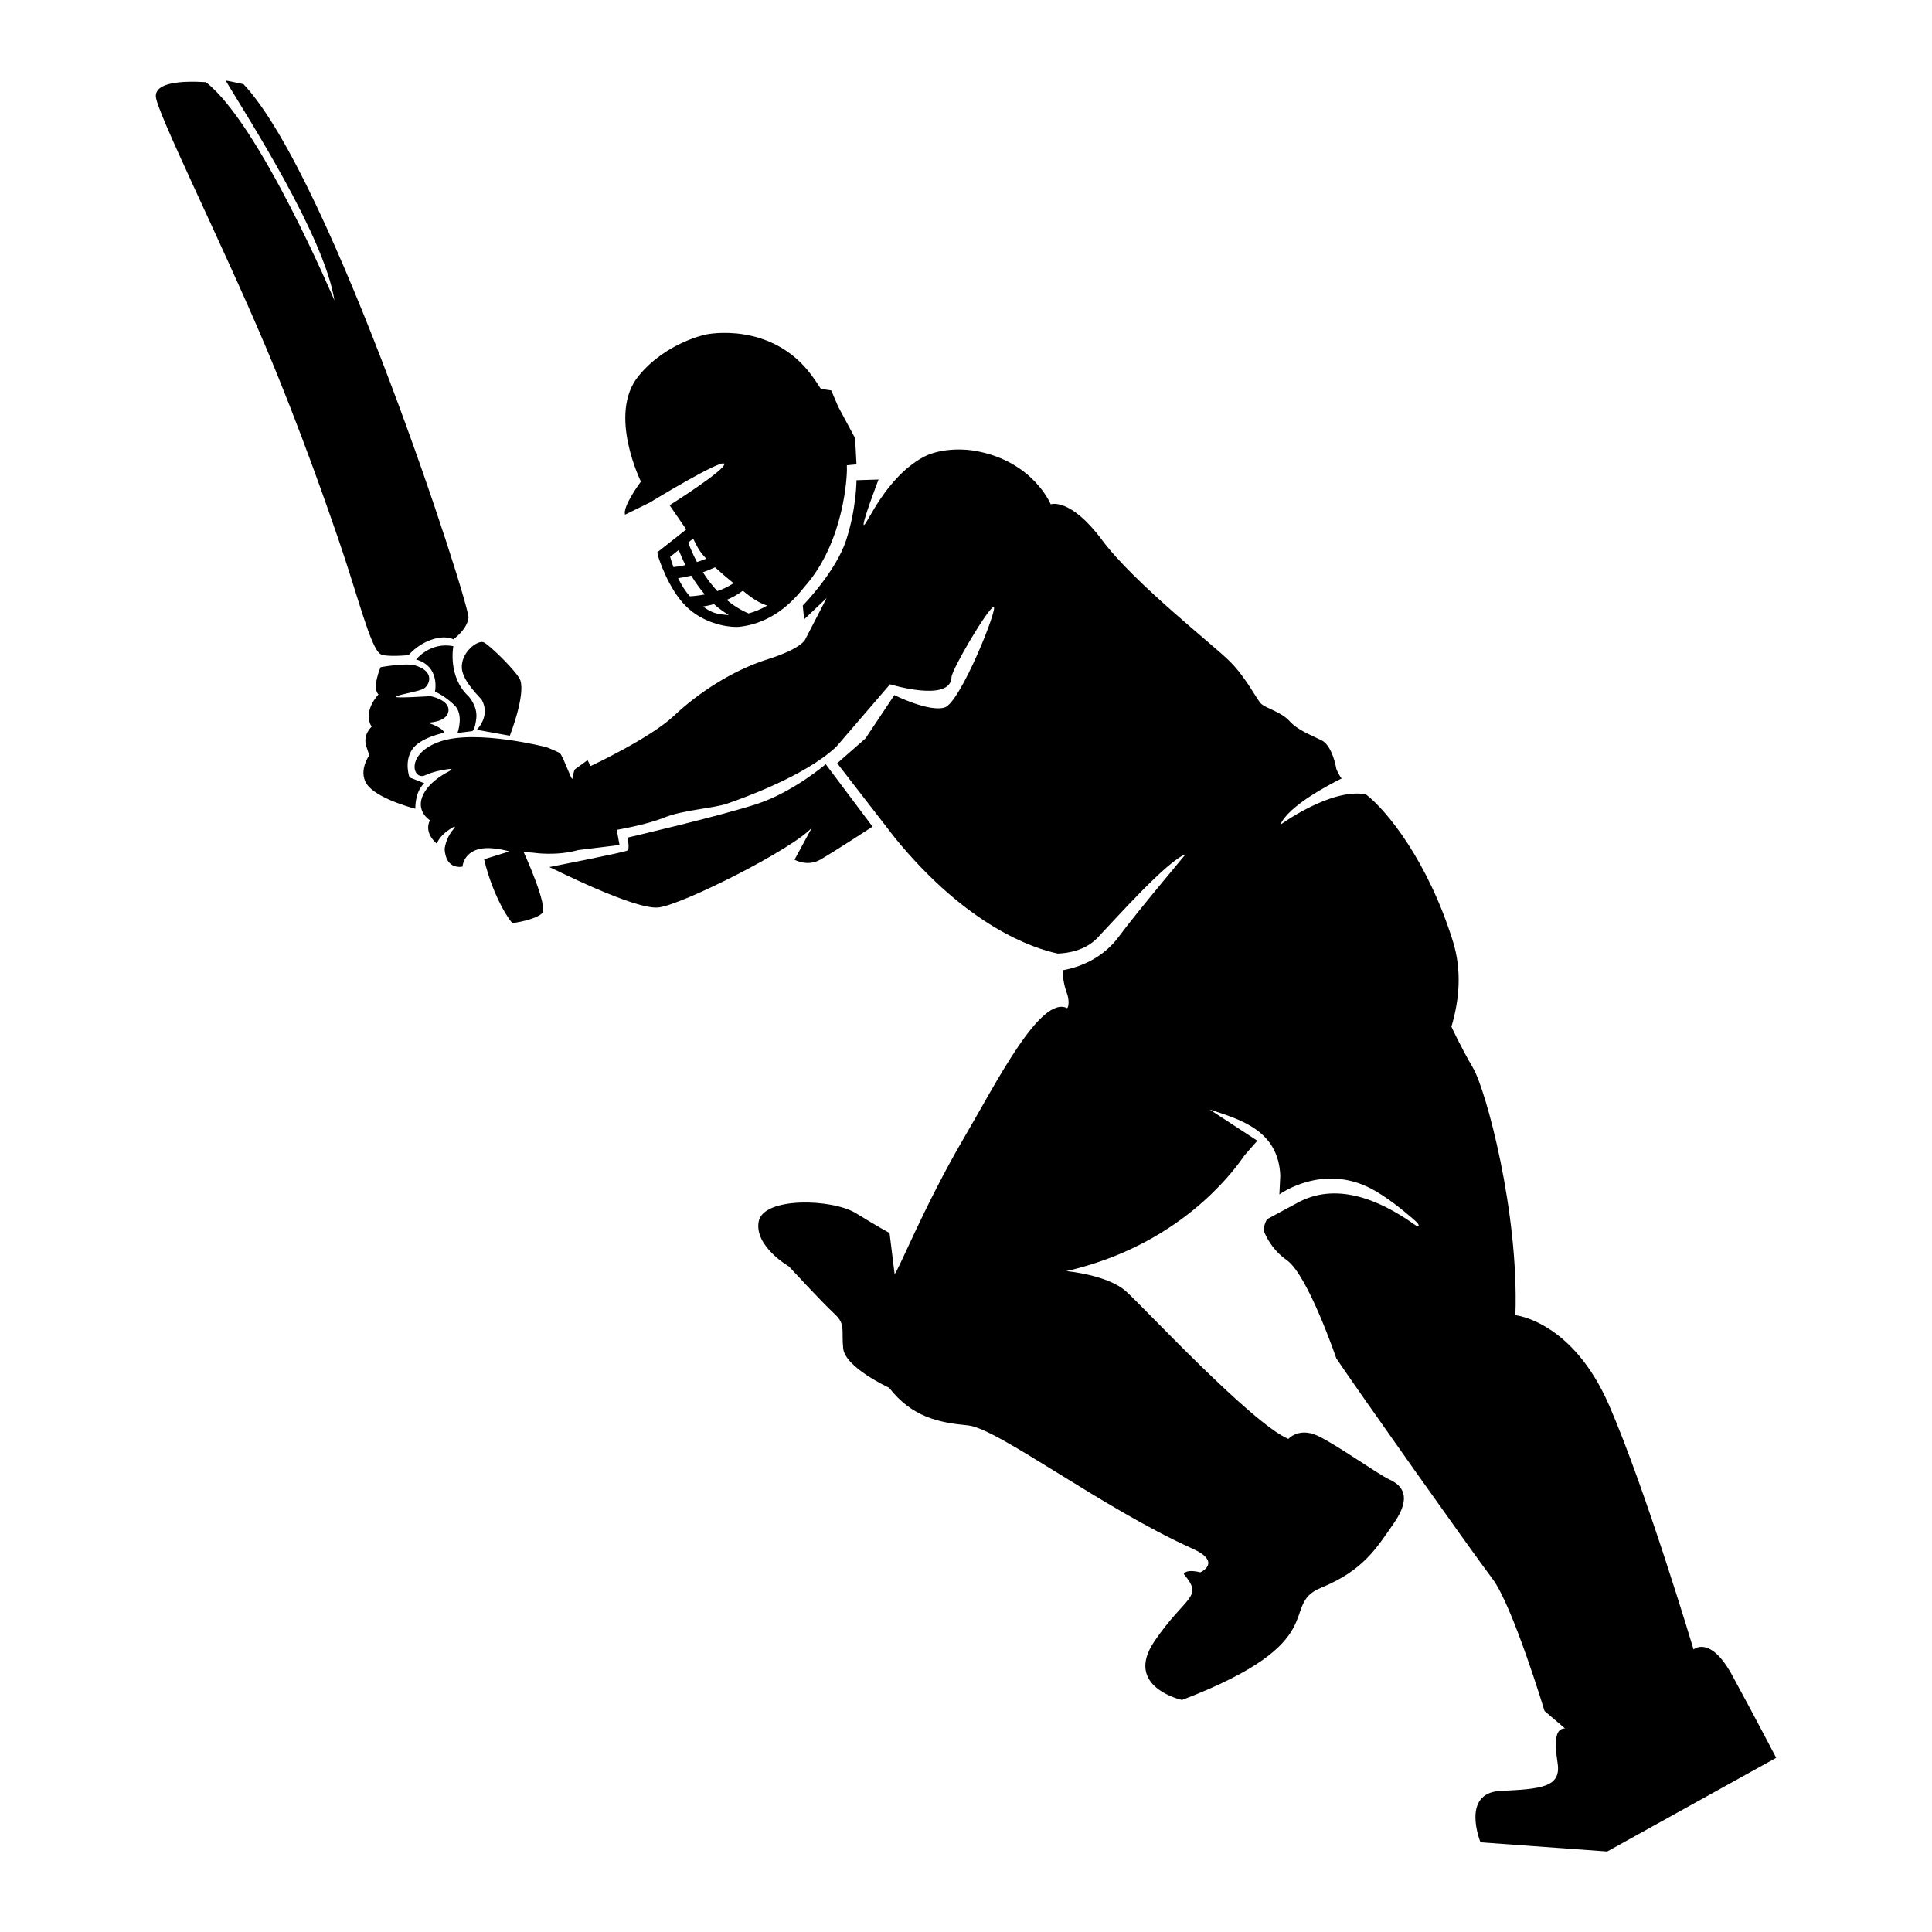 <?xml version="1.0" encoding="utf-8"?>
<!-- Generator: Adobe Illustrator 23.0.3, SVG Export Plug-In . SVG Version: 6.00 Build 0)  -->
<svg version="1.1" id="Capa_1" xmlns="http://www.w3.org/2000/svg" xmlns:xlink="http://www.w3.org/1999/xlink" x="0px" y="0px"
	 viewBox="0 0 1200 1200" enable-background="new 0 0 1200 1200" xml:space="preserve">
<path d="M409.061,563.637c-14.831,1.711-66.166-24.527-67.877-25.097c0,0,46.772-9.126,48.483-10.267c1.712-1.141,0-7.985,0-7.985
	s58.751-13.689,80.996-21.104c22.245-7.415,42.21-24.527,42.21-24.527l29.089,38.787c0,0-24.526,15.971-32.513,20.534
	c-7.985,4.563-15.97,0-15.97,0l10.838-19.964C492.908,527.132,423.891,561.926,409.061,563.637z M299.26,434.729
	c5.581,10.161-3.137,18.538-3.137,18.538l20.534,3.708c0,0,9.696-24.669,6.559-34.366c-1.568-4.848-19.322-22.246-22.816-23.671
	c-3.797-1.55-14.186,6.281-13.546,16.114C287.392,423.312,298.652,433.622,299.26,434.729z M263.54,486.492l-9.198-3.636
	c0,0-3.422-9.412,1.497-17.112c4.92-7.7,20.178-10.623,20.178-10.623c-1.569-3.707-10.552-6.274-10.552-6.274s11.978,0,13.047-7.059
	c1.07-7.059-11.122-9.412-11.122-9.412s-24.115,1.62-21.39,0.214s13.475-2.995,16.898-4.706c3.422-1.711,8.128-10.481-4.919-14.545
	c-5.771-1.797-21.604,1.07-21.604,1.07s-5.561,12.834-1.283,16.898c0,0-10.053,10.267-4.277,20.106c0,0-5.776,4.919-3.209,12.406
	c2.567,7.486,1.712,5.347,1.712,5.347s-7.914,11.123-0.215,19.465c7.701,8.342,28.877,13.689,28.877,13.689
	S257.551,491.768,263.54,486.492z M293.271,454.122c0,0,1.712-0.285,2.567-7.986c0.856-7.7-4.848-13.689-4.848-13.689
	c-13.119-12.263-9.411-31.086-9.411-31.086c-14.545-2.852-23.1,8.271-23.1,8.271c15.115,4.278,11.693,19.963,11.693,19.963
	s5.704,2.281,11.978,8.271c6.273,5.989,1.996,17.397,1.996,17.397L293.271,454.122z M236.232,406.209
	c3.105,2.117,17.539,0.713,17.539,0.713s5.134-6.417,14.118-9.554c8.983-3.137,13.689-0.285,13.689-0.285s8.271-5.704,9.411-13.262
	c1.141-7.558-84.801-273.425-139.745-331.54c0,0-8.223-1.838-11.123-2.281c14.09,23.427,61.517,97.122,67.591,136.609
	c0,0-46.34-109.631-79.835-135.589c-14.943-0.91-31.105,0.088-31.105,8.677c0,8.94,40.783,90.648,68.161,155.431
	c21.534,50.954,39.537,103.14,45.061,119.212C222.543,370.845,229.959,401.932,236.232,406.209z M1075.849,1040.485
	c-13.69-25.097-23.957-15.971-23.957-15.971s-29.66-99.248-52.476-151.724c-22.816-52.476-58.18-55.898-58.18-55.898
	c2.281-63.884-18.253-139.746-26.238-153.435c-7.985-13.689-13.495-25.78-13.495-25.78c4.941-16.597,6.566-34.847,0.947-52.934
	c-15.41-49.6-40.984-81.311-54.067-91.358c-21.697-4.145-53.167,18.918-53.167,18.918c4.911-11.787,30.945-25.255,38.093-28.774
	c-2.307-3.082-3.299-6.02-3.299-6.02s-2.283-14.26-9.127-17.682c-6.844-3.422-14.83-6.274-19.964-11.978
	c-5.133-5.704-14.83-7.985-17.682-10.837c-2.852-2.852-9.126-15.971-19.394-26.238c-10.267-10.267-59.321-48.483-79.284-75.292
	c-19.963-26.808-31.942-22.246-31.942-22.246s-10.679-26.471-46.202-33.083c-10.359-1.928-24.188-1.153-33.368,3.993
	c-22.993,12.886-34.17,40.906-36.363,41.924c-2.193,1.018,8.984-28.234,8.984-28.234l-13.689,0.428c0,0,0,17.54-6.417,37.218
	c-6.417,19.678-26.951,40.64-26.951,40.64l0.855,8.556l13.974-13.262l-13.119,25.382c0,0-1.426,5.704-23.529,12.691
	s-43.208,20.962-58.18,35.079c-14.972,14.117-51.764,31.229-51.764,31.229l-1.924-3.636c0,0-6.846,4.919-7.701,5.561
	c-0.855,0.642-1.711,5.989-1.711,5.989c-0.571,1.141-6.061-14.759-7.773-15.9c-1.711-1.141-8.269-3.708-8.269-3.708
	s-43.065-11.122-65.595-3.707s-17.682,24.812-9.697,21.104c4.626-2.147,10.207-3.243,14.087-3.784
	c2.818-0.393,2.929,0.179,0.353,1.512c-4.736,2.45-12.071,7.131-15.58,13.964c-5.419,10.552,3.992,16.256,3.992,16.256
	c-3.992,8.271,4.279,14.545,4.279,14.545c1.61-4.346,5.944-7.692,9.416-9.783c2.678-1.614,1.882-0.256,0.768,1.013
	c-4.773,5.443-5.336,12.193-5.336,12.193c0.855,13.404,11.122,10.837,11.122,10.837s0.285-7.13,8.271-10.267
	c7.986-3.137,20.82,0.855,20.82,0.855l-15.686,4.848c5.704,24.242,16.827,39.642,17.682,39.642c0.855,0,13.975-1.996,18.253-5.989
	c4.277-3.993-11.407-38.216-11.407-38.216l6.559,0.57c0,0,13.689,2.139,27.379-1.711l25.667-3.137c0,0-0.855-4.278-1.711-9.411
	c0,0,18.537-3.137,29.66-7.7c11.122-4.563,30.516-5.704,38.786-8.556s48.198-16.826,67.877-35.364l33.368-38.787
	c0,0,37.645,11.55,38.216-4.421c0.173-4.858,22.585-42.799,26.095-43.635c3.51-0.836-20.534,59.463-30.374,62.458
	c-9.838,2.995-31.228-7.7-31.228-7.7l-17.967,26.951l-17.539,15.401l36.219,46.773c44.9,54.777,85.539,68.195,100.812,71.429
	c6.449-0.243,17.157-1.934,24.675-9.827c11.407-11.978,43.349-47.913,54.757-51.906c0,0-30.23,35.935-41.639,51.335
	c-8.905,12.023-21.98,18.464-34.616,20.719c-0.298,5.103,1.084,10.476,2.54,14.573c1.455,4.096,1.065,8.257,0.087,9.011
	c-16.638-8.368-44.348,46.925-64.123,80.613c-24.56,41.843-41.52,84.418-43.064,84.418l-3.138-25.383c0,0-5.989-3.137-20.819-12.263
	c-14.831-9.126-57.61-10.267-60.463,5.133c-2.851,15.401,18.824,27.949,18.824,27.949s20.534,22.245,27.949,29.09
	c7.415,6.845,4.563,9.697,5.704,21.675c1.142,11.978,28.52,24.527,28.52,24.527c14.26,18.253,30.801,21.675,49.054,23.386
	s83.277,51.335,139.176,76.433c19.084,8.569,5.134,14.83,5.134,14.83c-9.697-2.281-10.268,1.141-10.268,1.141
	c12.549,14.83,1.141,13.119-18.252,41.638c-19.394,28.52,17.111,36.505,17.111,36.505c95.256-36.505,59.892-58.75,86.13-69.588
	c26.238-10.837,34.223-23.956,45.631-40.498c11.409-16.542,4.563-23.386-2.851-26.808c-7.415-3.423-33.653-22.245-45.061-27.379
	c-11.409-5.134-17.825,2.139-17.825,2.139c-22.815-9.697-89.409-81.423-100.818-91.691c-11.407-10.267-37.075-12.548-37.075-12.548
	c69.291-15.823,102.572-60.349,109.828-70.679c0.33-0.469,0.605-0.868,0.829-1.19l7.985-9.126l-29.66-19.394
	c19.394,6.274,42.779,13.119,43.92,41.068l-0.571,11.693c0,0,26.809-19.678,57.325-3.423c8.454,4.503,17.892,11.742,27.12,19.856
	c3.107,2.731,2.748,4.601-0.598,2.218c-22.246-15.848-49.078-26.613-73.009-13.232l-18.453,9.936c0,0-3.224,4.887-1.425,8.848
	c2.228,4.908,6.344,11.53,13.603,16.58c13.12,9.126,30.802,61.032,30.802,61.032c12.548,18.823,84.418,120.353,96.966,136.894
	c12.548,16.541,32.37,82.137,32.37,82.137l12.691,10.837c-5.704,0-6.844,6.845-4.563,21.675
	c2.281,14.83-10.267,15.971-35.364,17.112s-12.549,31.942-12.549,31.942l78.714,5.704l104.952-58.18
	C1103.228,1091.82,1089.538,1065.582,1075.849,1040.485z M398.081,299.119c0,0-20.717-41.836-1.568-65.452
	c17.111-21.104,42.208-25.953,42.208-25.953s40.489-8.549,65.595,25.668c2.035,2.774,3.868,5.505,5.541,8.187l6.437,0.939
	l4.278,9.982l10.552,19.679l0.856,16.256l-5.988,0.57c0.121,2.745-0.002,4.278-0.002,4.278s-0.916,42.955-26.495,71.401
	c-11.309,14.595-24.775,22.87-40.165,24.631c-0.543,0.063-1.225,0.097-2.019,0.097c-6.87,0-20.799-2.578-31.211-12.852
	c-11.21-11.062-17.202-30.49-17.383-31.31l-0.487-2.185l18.013-14.22l-10.339-15.027c0,0,35.025-22.083,33.938-25.668
	s-46.2,23.957-46.2,23.957l-15.402,7.558C386.531,314.519,398.081,299.119,398.081,299.119z M461.402,366.912
	c-3.201,2.396-6.637,4.246-10.065,5.684c3.971,3.318,8.489,6.224,13.598,8.405c4.015-1.068,7.878-2.698,11.583-4.889
	c-3.427-1.057-7.627-3.206-12.699-7.264C463.016,368.206,462.208,367.559,461.402,366.912z M436.692,376.696
	c6.949,5.415,11.648,4.706,15.933,5.415c-2.905-1.993-6.675-4.554-9.127-6.861C441.07,375.893,438.77,376.363,436.692,376.696z
	 M455.618,362.237c-4.091-3.341-8.013-6.664-11.493-9.873c-2.568,1.206-5.111,2.222-7.564,3.059
	c2.483,3.913,5.47,7.938,9.008,11.715C448.952,365.975,452.41,364.377,455.618,362.237z M430.533,334.532l-3.066,2.42
	c1.063,2.917,2.827,7.249,5.424,12.149c1.871-0.595,3.807-1.298,5.774-2.12c-0.564-0.605-1.145-1.214-1.656-1.803
	C433.443,341.058,431.925,337.201,430.533,334.532z M416.229,345.824c0.428,1.538,1.114,3.802,2.07,6.415
	c1.745-0.195,4.332-0.562,7.454-1.236c-1.802-3.555-3.177-6.774-4.188-9.391L416.229,345.824z M428.514,370.367
	c1.803-0.086,5.163-0.35,9.25-1.153c-3.291-3.859-6.081-7.852-8.403-11.695c-3.192,0.772-5.984,1.254-8.187,1.556
	C423.076,363.035,425.506,367.087,428.514,370.367z"/>
</svg>
